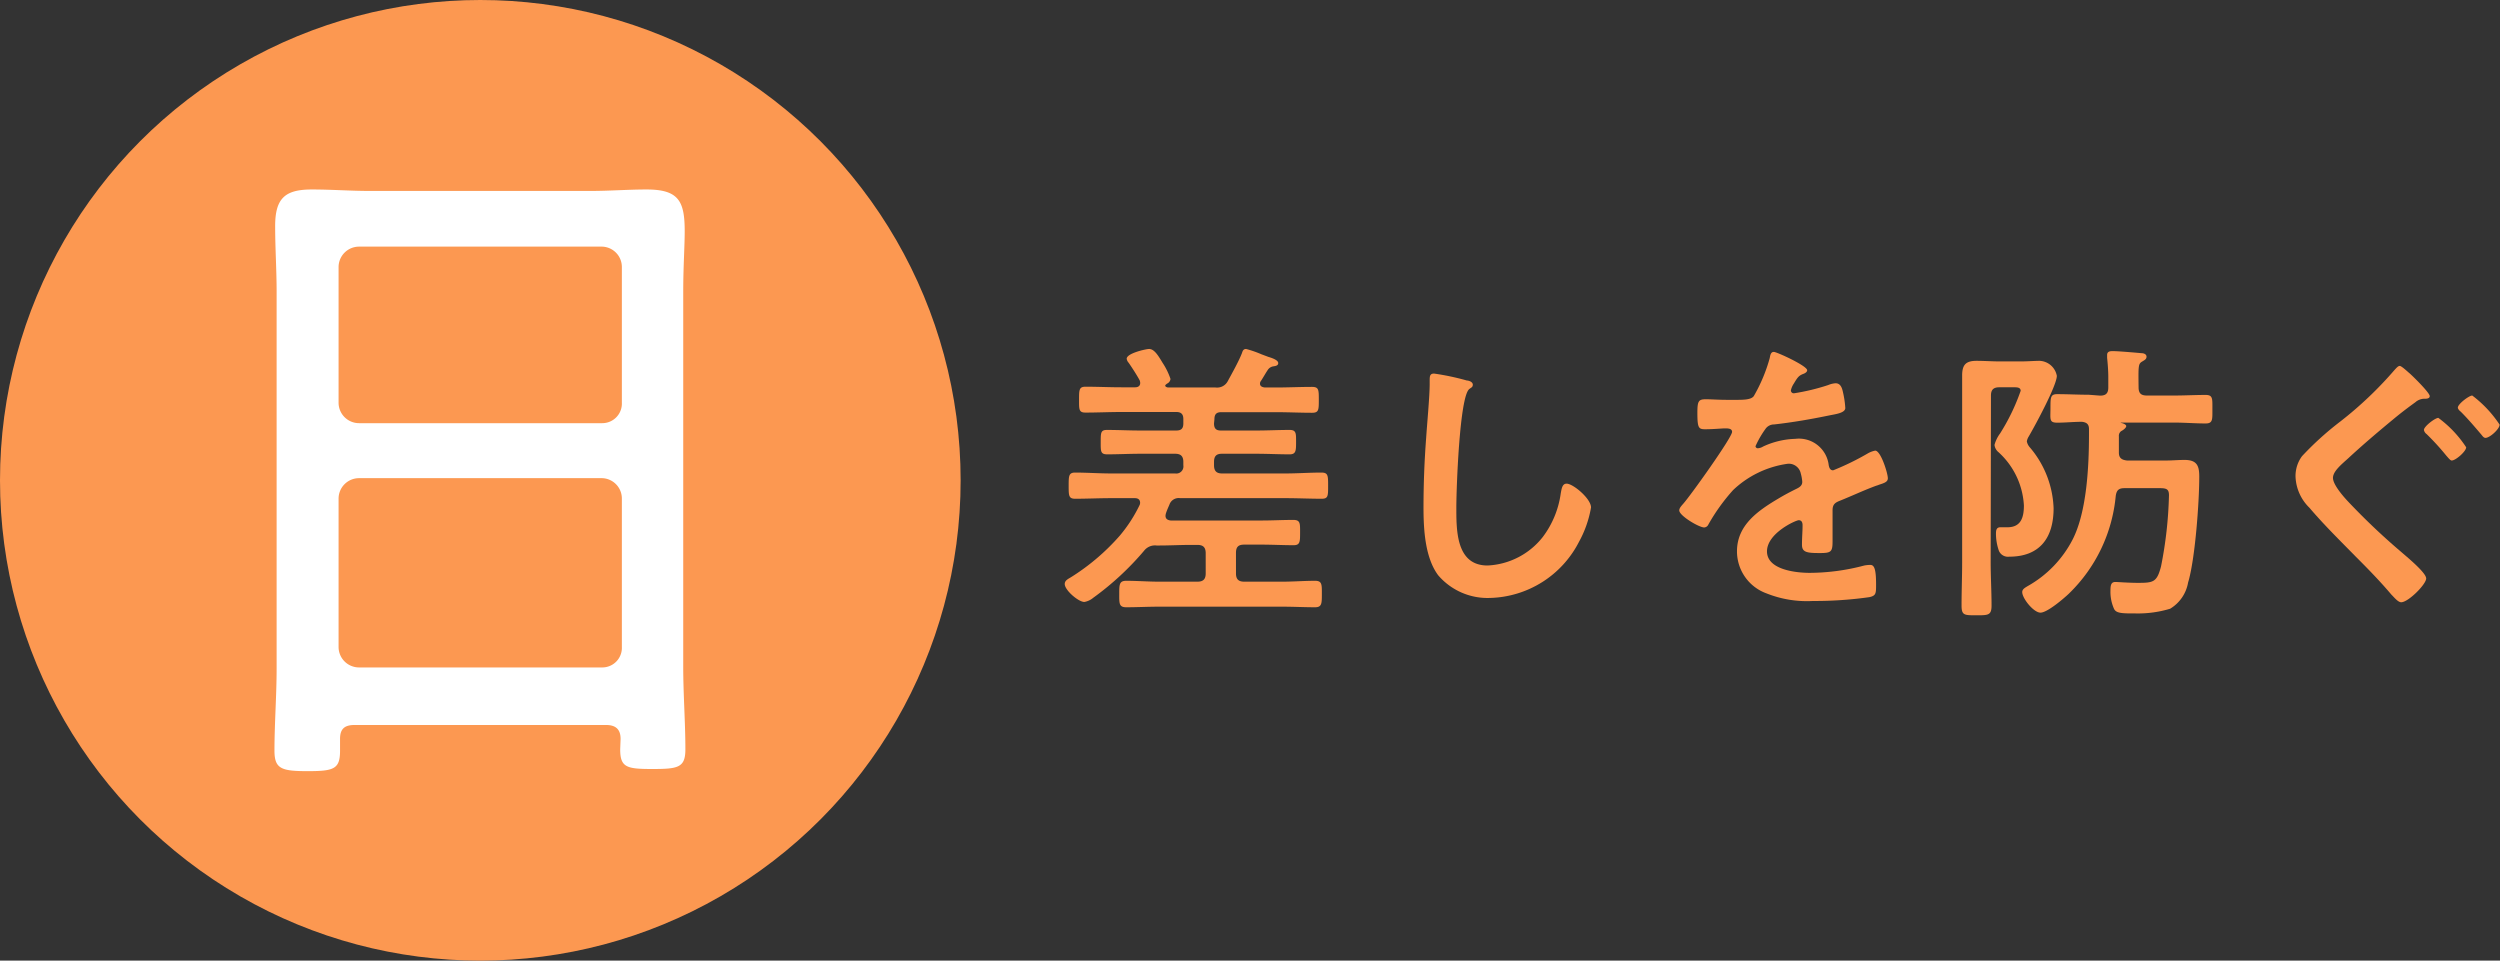 <svg xmlns="http://www.w3.org/2000/svg" width="255.04" height="98" viewBox="0 0 255.04 98"><rect x="0" y="0" width="255.04" height="98" fill="#333333" stroke="none"/><defs><style>.cls-1{fill:#fc9851;}.cls-2{fill:#fff;}</style></defs><title>h3_hizashi</title><g id="レイヤー_2" data-name="レイヤー 2"><g id="レイヤー_1-2" data-name="レイヤー 1"><circle class="cls-1" cx="49" cy="49" r="49"/><path class="cls-2" d="M63.31,75.38c0-1-.52-1.42-1.49-1.42H36.18c-1,0-1.49.37-1.49,1.42v1.2c0,1.86-.6,2.09-3.29,2.09S28,78.44,28,76.58c0-2.77.22-5.61.22-8.37V29.79c0-2.24-.15-4.48-.15-6.72,0-2.84,1-3.74,3.74-3.74,2,0,4,.15,5.9.15h22.5c1.94,0,3.88-.15,5.75-.15,3.29,0,3.89,1.2,3.89,4.26,0,1.57-.15,3.59-.15,6.2V68c0,2.84.22,5.68.22,8.45,0,1.86-.74,2-3.36,2s-3.29-.15-3.29-2ZM61.44,43.17a2,2,0,0,0,2-2.09V27.25a2.08,2.08,0,0,0-2-2.09H36.63a2.09,2.09,0,0,0-2.09,2.09V41.08a2.09,2.09,0,0,0,2.09,2.09ZM34.54,66a2.09,2.09,0,0,0,2.09,2.09H61.44a2,2,0,0,0,2-2.09V50.87a2.08,2.08,0,0,0-2-2.09H36.63a2.09,2.09,0,0,0-2.09,2.09Z"/><path class="cls-1" d="M123.85,43.2c0,.51.21.72.69.72h3.63c1.14,0,2.25-.06,3.39-.06.69,0,.66.36.66,1.23s0,1.26-.66,1.26c-1.14,0-2.28-.06-3.39-.06h-3.51c-.57,0-.81.24-.81.84v.33c0,.57.24.84.81.84h6.51c1.2,0,2.4-.09,3.63-.09.69,0,.69.3.69,1.35s0,1.32-.66,1.32c-1.23,0-2.43-.06-3.66-.06H120.4a1,1,0,0,0-1.11.69c-.12.27-.24.54-.33.81a1.07,1.07,0,0,0-.06.3c0,.33.24.45.54.48.63,0,1.29,0,2,0h7.26c1.08,0,2.16-.06,3.24-.06.72,0,.69.36.69,1.29s0,1.29-.66,1.29c-1.11,0-2.19-.06-3.27-.06h-1.77c-.6,0-.84.24-.84.84V58.5c0,.57.24.84.84.84h3.9c1.11,0,2.22-.09,3.33-.09.72,0,.69.39.69,1.35s0,1.35-.69,1.35c-1.11,0-2.22-.06-3.33-.06h-12.6c-1.11,0-2.22.06-3.33.06-.75,0-.72-.39-.72-1.35s0-1.35.72-1.35c1.11,0,2.22.09,3.33.09h3.93c.6,0,.84-.27.84-.84V56.43c0-.6-.27-.84-.84-.84h-.72c-1,0-2.13.06-3.18.06H118a1.41,1.41,0,0,0-1.29.54,29.17,29.17,0,0,1-5.19,4.8,1.92,1.92,0,0,1-.9.42c-.6,0-2-1.2-2-1.83,0-.36.33-.51.63-.69a22.41,22.41,0,0,0,5-4.26,14.76,14.76,0,0,0,2-3.09.57.57,0,0,0,.06-.24c0-.36-.24-.48-.54-.48h-2.43c-1.23,0-2.43.06-3.66.06-.66,0-.66-.33-.66-1.32s0-1.35.66-1.35c1.23,0,2.43.09,3.66.09h6.54a.73.73,0,0,0,.84-.84v-.33c0-.6-.27-.84-.84-.84h-3.54c-1.14,0-2.25.06-3.39.06-.69,0-.66-.33-.66-1.26s0-1.23.63-1.23c1.14,0,2.28.06,3.42.06H120c.51,0,.72-.21.72-.72v-.45c0-.51-.24-.72-.72-.72H114.4c-1.23,0-2.43.06-3.66.06-.69,0-.66-.33-.66-1.32s0-1.32.66-1.32c1.23,0,2.43.06,3.66.06h1.41c.27,0,.51-.12.51-.45a.88.88,0,0,0-.06-.27c-.33-.6-.72-1.2-1.11-1.77a.8.8,0,0,1-.21-.42c0-.57,2-1,2.28-1,.51,0,.9.6,1.38,1.41a7,7,0,0,1,.81,1.65.6.6,0,0,1-.36.48c-.06.06-.18.12-.18.21s.18.18.3.18H124a1.23,1.23,0,0,0,1.26-.66c.42-.78,1.11-2,1.44-2.85.06-.18.12-.42.42-.42a10.89,10.89,0,0,1,1.56.54l.72.27c.51.15,1,.36,1,.63s-.3.3-.48.33a.83.83,0,0,0-.6.39c-.24.36-.45.75-.69,1.11a.42.42,0,0,0-.09.27c0,.27.24.36.48.39h1.2c1.2,0,2.4-.06,3.63-.06.69,0,.69.3.69,1.32s0,1.32-.69,1.32c-1.23,0-2.43-.06-3.63-.06h-5.64c-.48,0-.69.21-.69.72Z"/><path class="cls-1" d="M149.65,38.82c.21,0,.6.15.6.42s-.18.3-.36.45c-1,.78-1.32,10.29-1.32,12,0,2.34-.06,6,3.18,6a7.6,7.6,0,0,0,5.64-2.91,9.54,9.54,0,0,0,1.83-4.44c.09-.48.15-1,.6-1,.66,0,2.49,1.53,2.49,2.43a11.15,11.15,0,0,1-1.23,3.51A10.5,10.5,0,0,1,152,61a6.63,6.63,0,0,1-5.28-2.31c-1.35-1.8-1.5-4.71-1.5-6.9q0-3.56.27-7.11c.09-1.38.36-4.26.36-5.49v-.33c0-.45,0-.75.45-.75A25.45,25.45,0,0,1,149.65,38.82Z"/><path class="cls-1" d="M184.36,37.77c0,.18-.21.3-.36.36-.48.18-.6.33-1,1a2,2,0,0,0-.3.69.29.29,0,0,0,.33.3,21.71,21.71,0,0,0,3.48-.84,2.28,2.28,0,0,1,.75-.18c.51,0,.66.48.75.9a9.59,9.59,0,0,1,.24,1.62c0,.51-1,.63-1.59.75-1.89.39-3.78.72-5.67.93a1.06,1.06,0,0,0-.9.48,9.69,9.69,0,0,0-1,1.74.23.23,0,0,0,.24.21,1.16,1.16,0,0,0,.54-.18,8.3,8.3,0,0,1,3.27-.78,3.06,3.06,0,0,1,3.42,2.7c.06.27.15.51.45.51a26.71,26.71,0,0,0,3.51-1.71,2.47,2.47,0,0,1,.78-.3c.57,0,1.29,2.31,1.29,2.82,0,.36-.33.48-.9.66-.12.06-.27.09-.42.15-1.2.45-2.37,1-3.54,1.47-.54.21-.78.39-.78,1v.39c0,.93,0,1.83,0,2.76,0,1.08-.15,1.2-1.29,1.2-1.29,0-1.83-.06-1.83-.84s.06-1.32.06-2c0-.27-.09-.51-.39-.51s-3.24,1.32-3.24,3.18,2.91,2.19,4.35,2.19a21.93,21.93,0,0,0,5.58-.75,3.69,3.69,0,0,1,.6-.06c.39,0,.6.33.6,2,0,.9,0,1.14-.69,1.29a39.79,39.79,0,0,1-5.76.39,11.11,11.11,0,0,1-4.74-.78,4.56,4.56,0,0,1-3-4.29c0-2.7,2.19-4.17,4.26-5.4.6-.36,1.23-.69,1.86-1,.3-.15.54-.33.54-.69a4.12,4.12,0,0,0-.15-.84,1.25,1.25,0,0,0-1.32-1A10.08,10.08,0,0,0,176.8,50a19.66,19.66,0,0,0-2.52,3.51.5.5,0,0,1-.42.3c-.54,0-2.55-1.2-2.55-1.74,0-.24.24-.48.39-.66.69-.75,5-6.78,5-7.35,0-.27-.24-.36-.66-.36s-1.17.09-2.1.09c-.66,0-.78-.15-.78-1.68,0-1.2.12-1.38.87-1.38.51,0,1.29.06,2.16.06h.87c.78,0,1.59,0,1.86-.39a16.46,16.46,0,0,0,1.62-3.87c.06-.33.12-.63.42-.63S184.36,37.32,184.36,37.77Z"/><path class="cls-1" d="M203.08,57.36c0,1.47.09,2.94.09,4.41,0,1-.33,1-1.56,1s-1.5,0-1.5-1c0-1.47.06-2.94.06-4.41V40.86c0-.84,0-1.71,0-2.55,0-1.08.36-1.5,1.47-1.5.78,0,1.59.06,2.37.06h2.13c.72,0,1.44-.06,1.92-.06a1.87,1.87,0,0,1,1.77,1.53c0,1-2.28,5.19-2.88,6.21a1.33,1.33,0,0,0-.18.48,1.26,1.26,0,0,0,.3.6,10.1,10.1,0,0,1,2.43,6.21c0,3-1.38,4.95-4.53,4.95a1,1,0,0,1-1.05-.6,5.35,5.35,0,0,1-.3-1.68c0-.33,0-.72.45-.72l.72,0c1.38,0,1.68-1,1.68-2.22a7.9,7.9,0,0,0-2.58-5.43,1.13,1.13,0,0,1-.42-.75,3.48,3.48,0,0,1,.57-1.17,21,21,0,0,0,2.1-4.35c0-.33-.33-.36-.6-.36h-1.59c-.6,0-.84.27-.84.84Zm11.16-17c.6,0,.84-.24.84-.84V38.43c0-.57-.06-1.38-.12-1.92,0-.09,0-.21,0-.3,0-.36.3-.39.57-.39.57,0,2.28.15,2.94.21.21,0,.51.09.51.36s-.24.36-.42.48c-.42.24-.42.39-.39,2.64,0,.6.24.84.84.84h2.79c1.08,0,2.13-.06,3.21-.06.75,0,.69.39.69,1.44s.06,1.47-.69,1.47c-1.08,0-2.13-.09-3.21-.09h-5.4s-.09,0-.09,0,.15.06.18.06.42.12.42.3-.33.42-.51.51a.58.58,0,0,0-.24.54c0,.57,0,1.11,0,1.65s.27.75.84.81H221c.6,0,1.23-.06,1.86-.06,1.29,0,1.5.63,1.5,1.71,0,2.58-.42,8.43-1.14,10.8a3.89,3.89,0,0,1-1.83,2.67,11.29,11.29,0,0,1-3.51.48c-1.38,0-2,0-2.22-.48a4.25,4.25,0,0,1-.36-1.83c0-.57.06-.9.51-.9.21,0,1.32.09,2.28.09,1.59,0,1.95-.06,2.37-1.68a41.7,41.7,0,0,0,.81-7.26c0-.78-.42-.72-1.41-.72h-3.12c-.6,0-.81.21-.9.78a15.91,15.91,0,0,1-4.8,10c-.54.51-2.19,1.92-2.88,1.92s-1.86-1.44-1.86-2.1c0-.3.3-.45.54-.6a11.46,11.46,0,0,0,4.59-4.74c1.47-2.85,1.68-7.56,1.68-10.77,0-.15,0-.33,0-.51,0-.48-.21-.69-.72-.75-.84,0-1.68.09-2.52.09s-.69-.36-.69-1.47,0-1.44.69-1.44c1.08,0,2.13.06,3.21.06Z"/><path class="cls-1" d="M247.87,40.41c0,.3-.45.27-.63.27a1.42,1.42,0,0,0-.84.36c-.75.54-1.5,1.11-2.22,1.71-1.56,1.29-3.12,2.61-4.62,4-.66.6-1.56,1.32-1.56,2s1,1.83,1.5,2.37a67.76,67.76,0,0,0,5.43,5.16c.51.45,2.58,2.13,2.58,2.73s-1.83,2.43-2.55,2.43c-.33,0-.75-.54-1-.78-1.14-1.35-2.37-2.61-3.63-3.87-1.59-1.62-3.24-3.24-4.74-5a4.66,4.66,0,0,1-1.41-3.18,3.41,3.41,0,0,1,.66-2.07A31.37,31.37,0,0,1,238.75,43a38.61,38.61,0,0,0,5.55-5.28c.12-.12.33-.39.51-.39s.75.54,1,.75S247.87,40.05,247.87,40.41Zm3.72,5.22c0,.42-1.08,1.35-1.47,1.35-.15,0-.33-.24-.57-.51a25.59,25.59,0,0,0-2-2.19.65.65,0,0,1-.27-.42c0-.36,1.14-1.23,1.47-1.23A11.62,11.62,0,0,1,251.59,45.63ZM255,43.32c0,.45-1,1.35-1.44,1.35-.18,0-.3-.18-.42-.33-.69-.81-1.35-1.59-2.1-2.34-.12-.09-.3-.27-.3-.42,0-.36,1.14-1.23,1.47-1.23A12,12,0,0,1,255,43.32Z"/></g></g></svg>